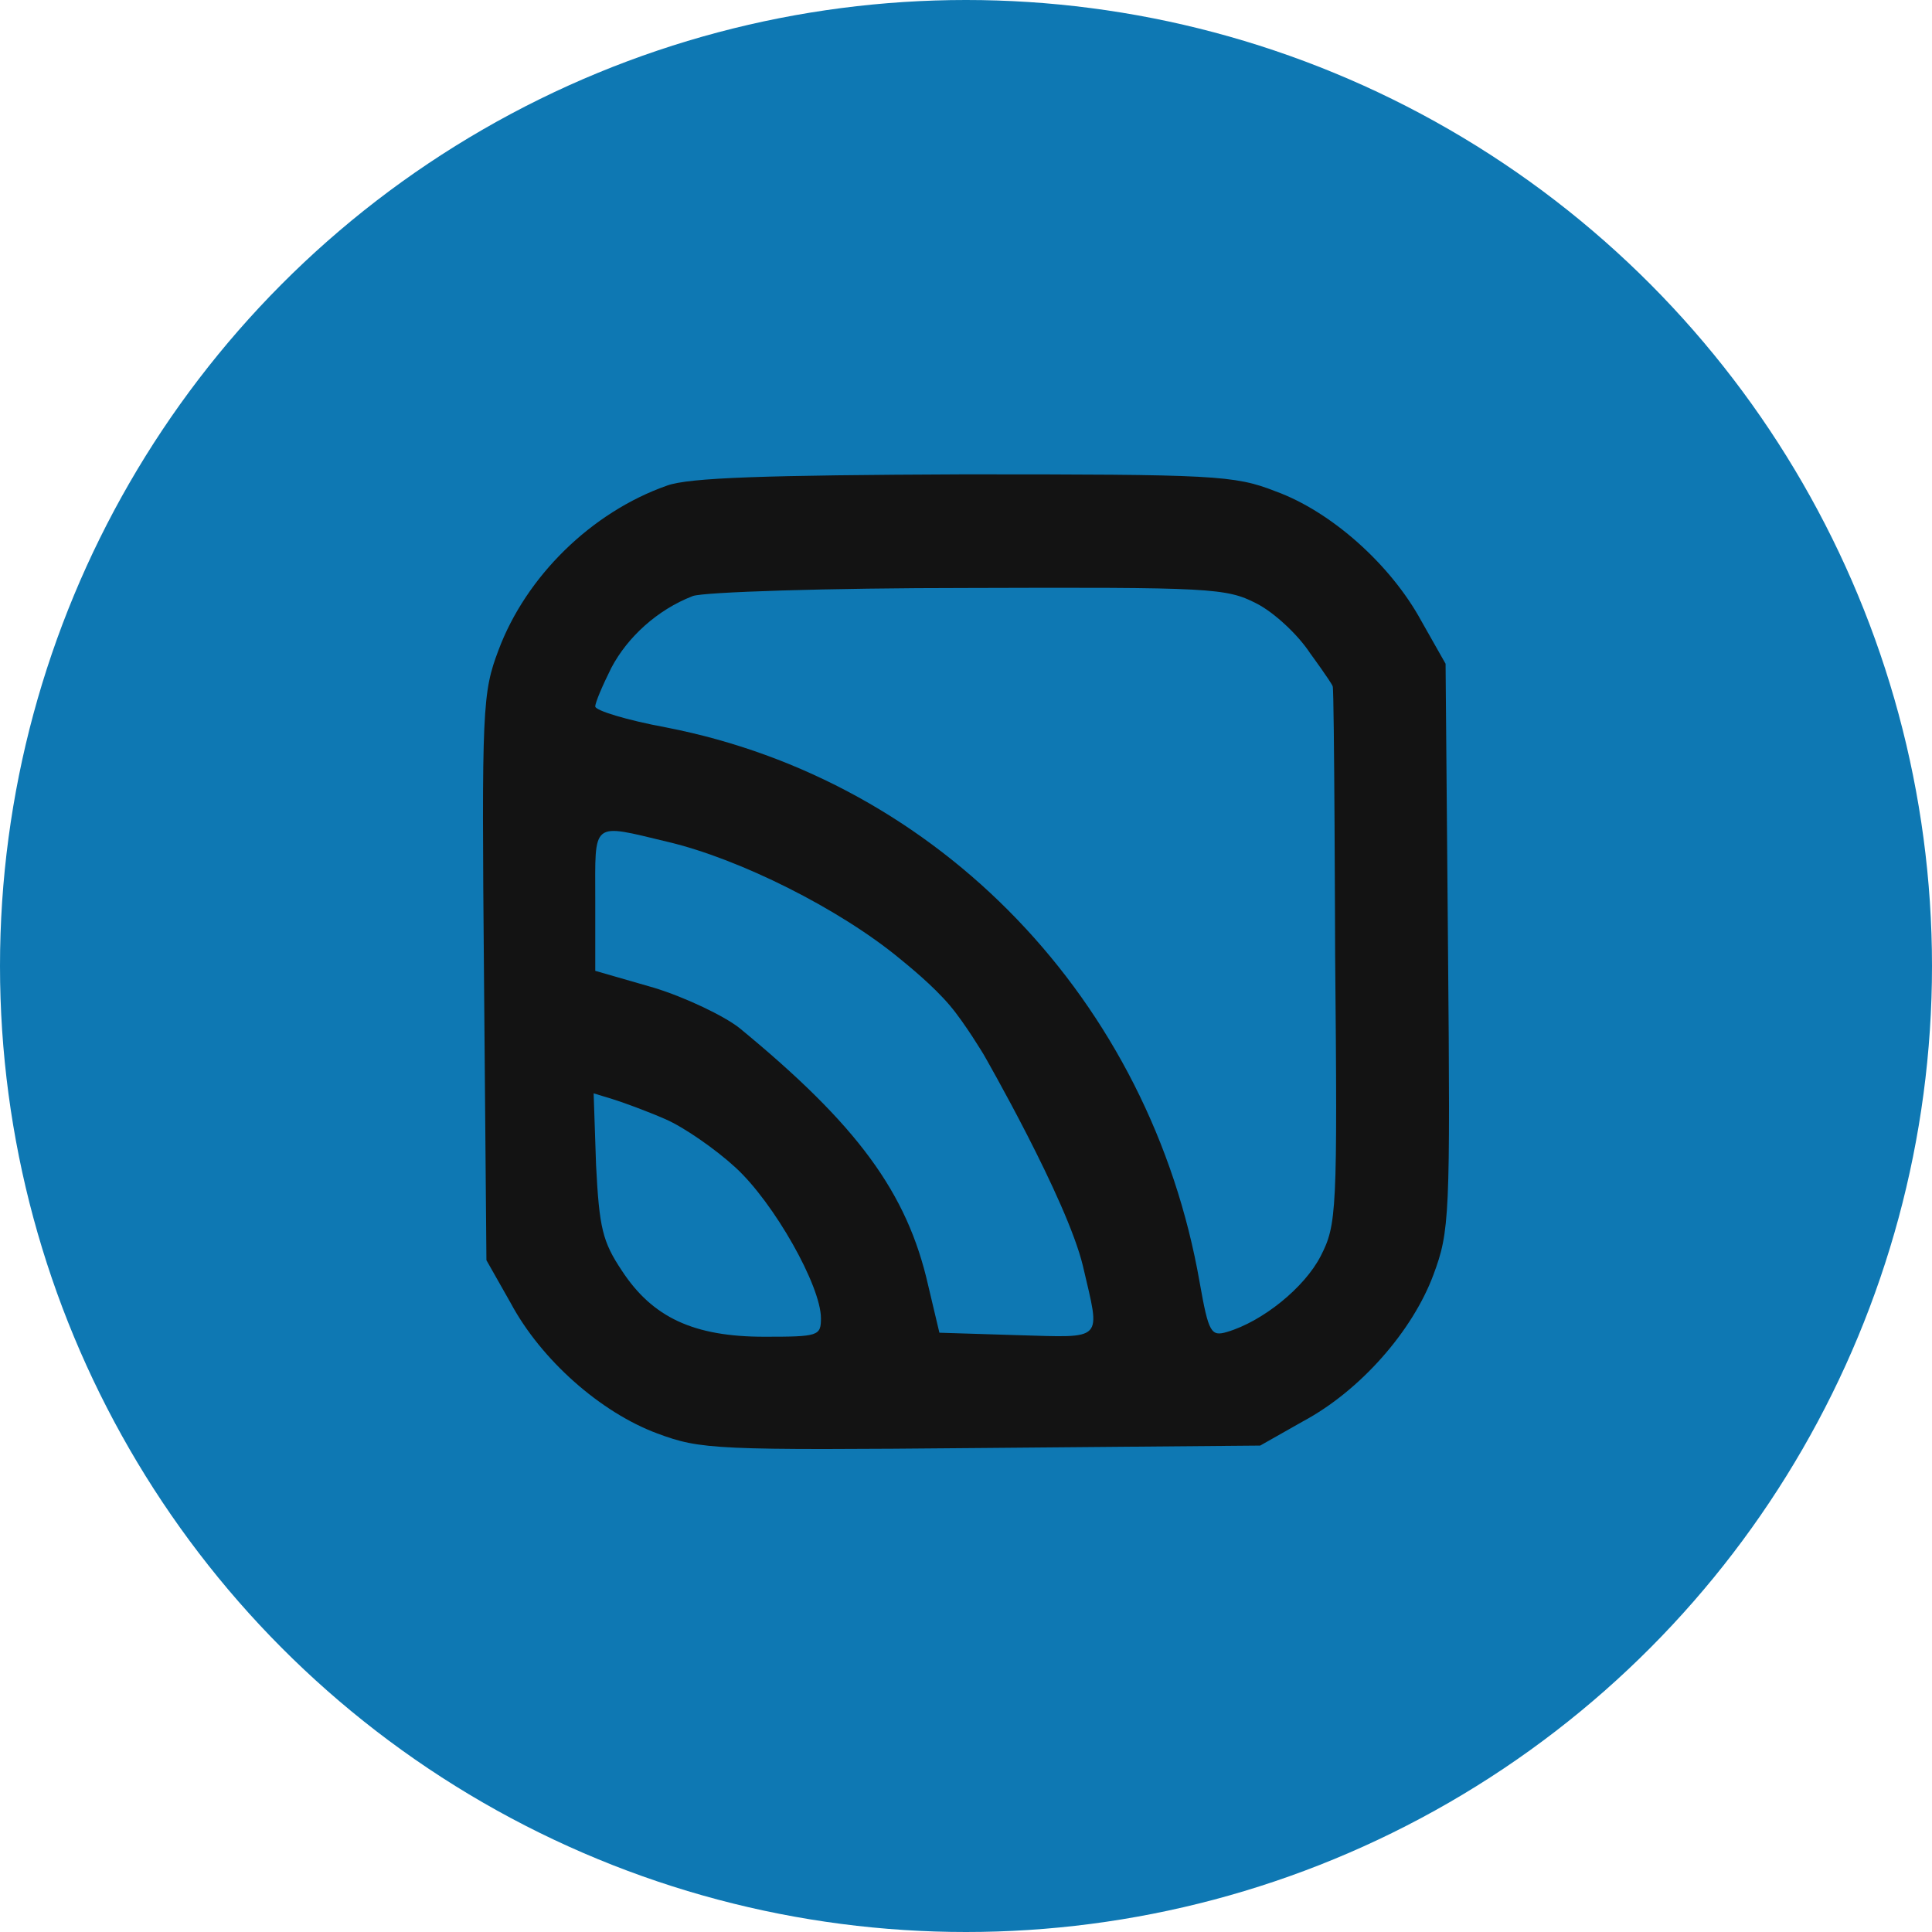 <?xml version="1.0" encoding="UTF-8"?> <svg xmlns="http://www.w3.org/2000/svg" width="48" height="48" viewBox="0 0 48 48" fill="none"><g clip-path="url(#clip0_91_98)"><circle cx="24" cy="24" r="24" fill="#0E78B3"></circle><path d="M16.571 12.065C14.689 12.726 13.067 14.328 12.386 16.15C11.985 17.212 11.965 17.572 12.025 24.28L12.085 31.309L12.686 32.37C13.447 33.792 14.929 35.094 16.331 35.614C17.412 36.015 17.752 36.035 24.381 35.975L31.309 35.915L32.37 35.314C33.792 34.553 35.094 33.071 35.614 31.669C36.015 30.588 36.035 30.248 35.975 23.519L35.915 16.491L35.314 15.43C34.553 14.028 33.071 12.706 31.689 12.206C30.668 11.805 30.168 11.785 23.94 11.785C19.034 11.805 17.112 11.865 16.571 12.065ZM31.209 14.989C31.649 15.209 32.25 15.77 32.55 16.23C32.55 16.23 33.07 16.94 33.111 17.052C33.152 17.163 33.171 23.72 33.171 23.72C33.231 30.128 33.211 30.428 32.811 31.209C32.41 31.99 31.369 32.831 30.488 33.091C30.087 33.211 30.027 33.111 29.807 31.87C28.586 24.861 23.339 19.394 16.551 18.073C15.57 17.892 14.789 17.652 14.789 17.552C14.789 17.452 14.969 17.032 15.189 16.591C15.59 15.83 16.331 15.149 17.212 14.809C17.472 14.709 20.556 14.608 24.06 14.608C30.067 14.588 30.468 14.608 31.209 14.989ZM16.591 20.916C18.373 21.337 20.856 22.578 22.358 23.82C22.545 23.974 23.17 24.475 23.599 24.981C23.974 25.423 24.441 26.203 24.441 26.203C24.441 26.203 26.503 29.787 26.904 31.449C27.344 33.351 27.464 33.231 25.262 33.171L23.339 33.111L23.059 31.93C22.538 29.627 21.297 27.945 18.373 25.542C17.993 25.241 17.032 24.781 16.25 24.541L14.789 24.12V22.358C14.789 20.376 14.669 20.456 16.591 20.916ZM16.531 27.805C16.991 28.005 17.772 28.546 18.273 29.006C19.234 29.887 20.396 31.95 20.396 32.751C20.396 33.191 20.335 33.211 18.994 33.211C17.232 33.211 16.21 32.731 15.45 31.569C14.969 30.848 14.889 30.508 14.809 28.946L14.749 27.164L15.209 27.304C15.47 27.384 16.07 27.604 16.531 27.805Z" fill="#131313"></path></g><defs><clipPath id="clip0_91_98"><rect width="48" height="48" fill="white"></rect></clipPath></defs></svg> 